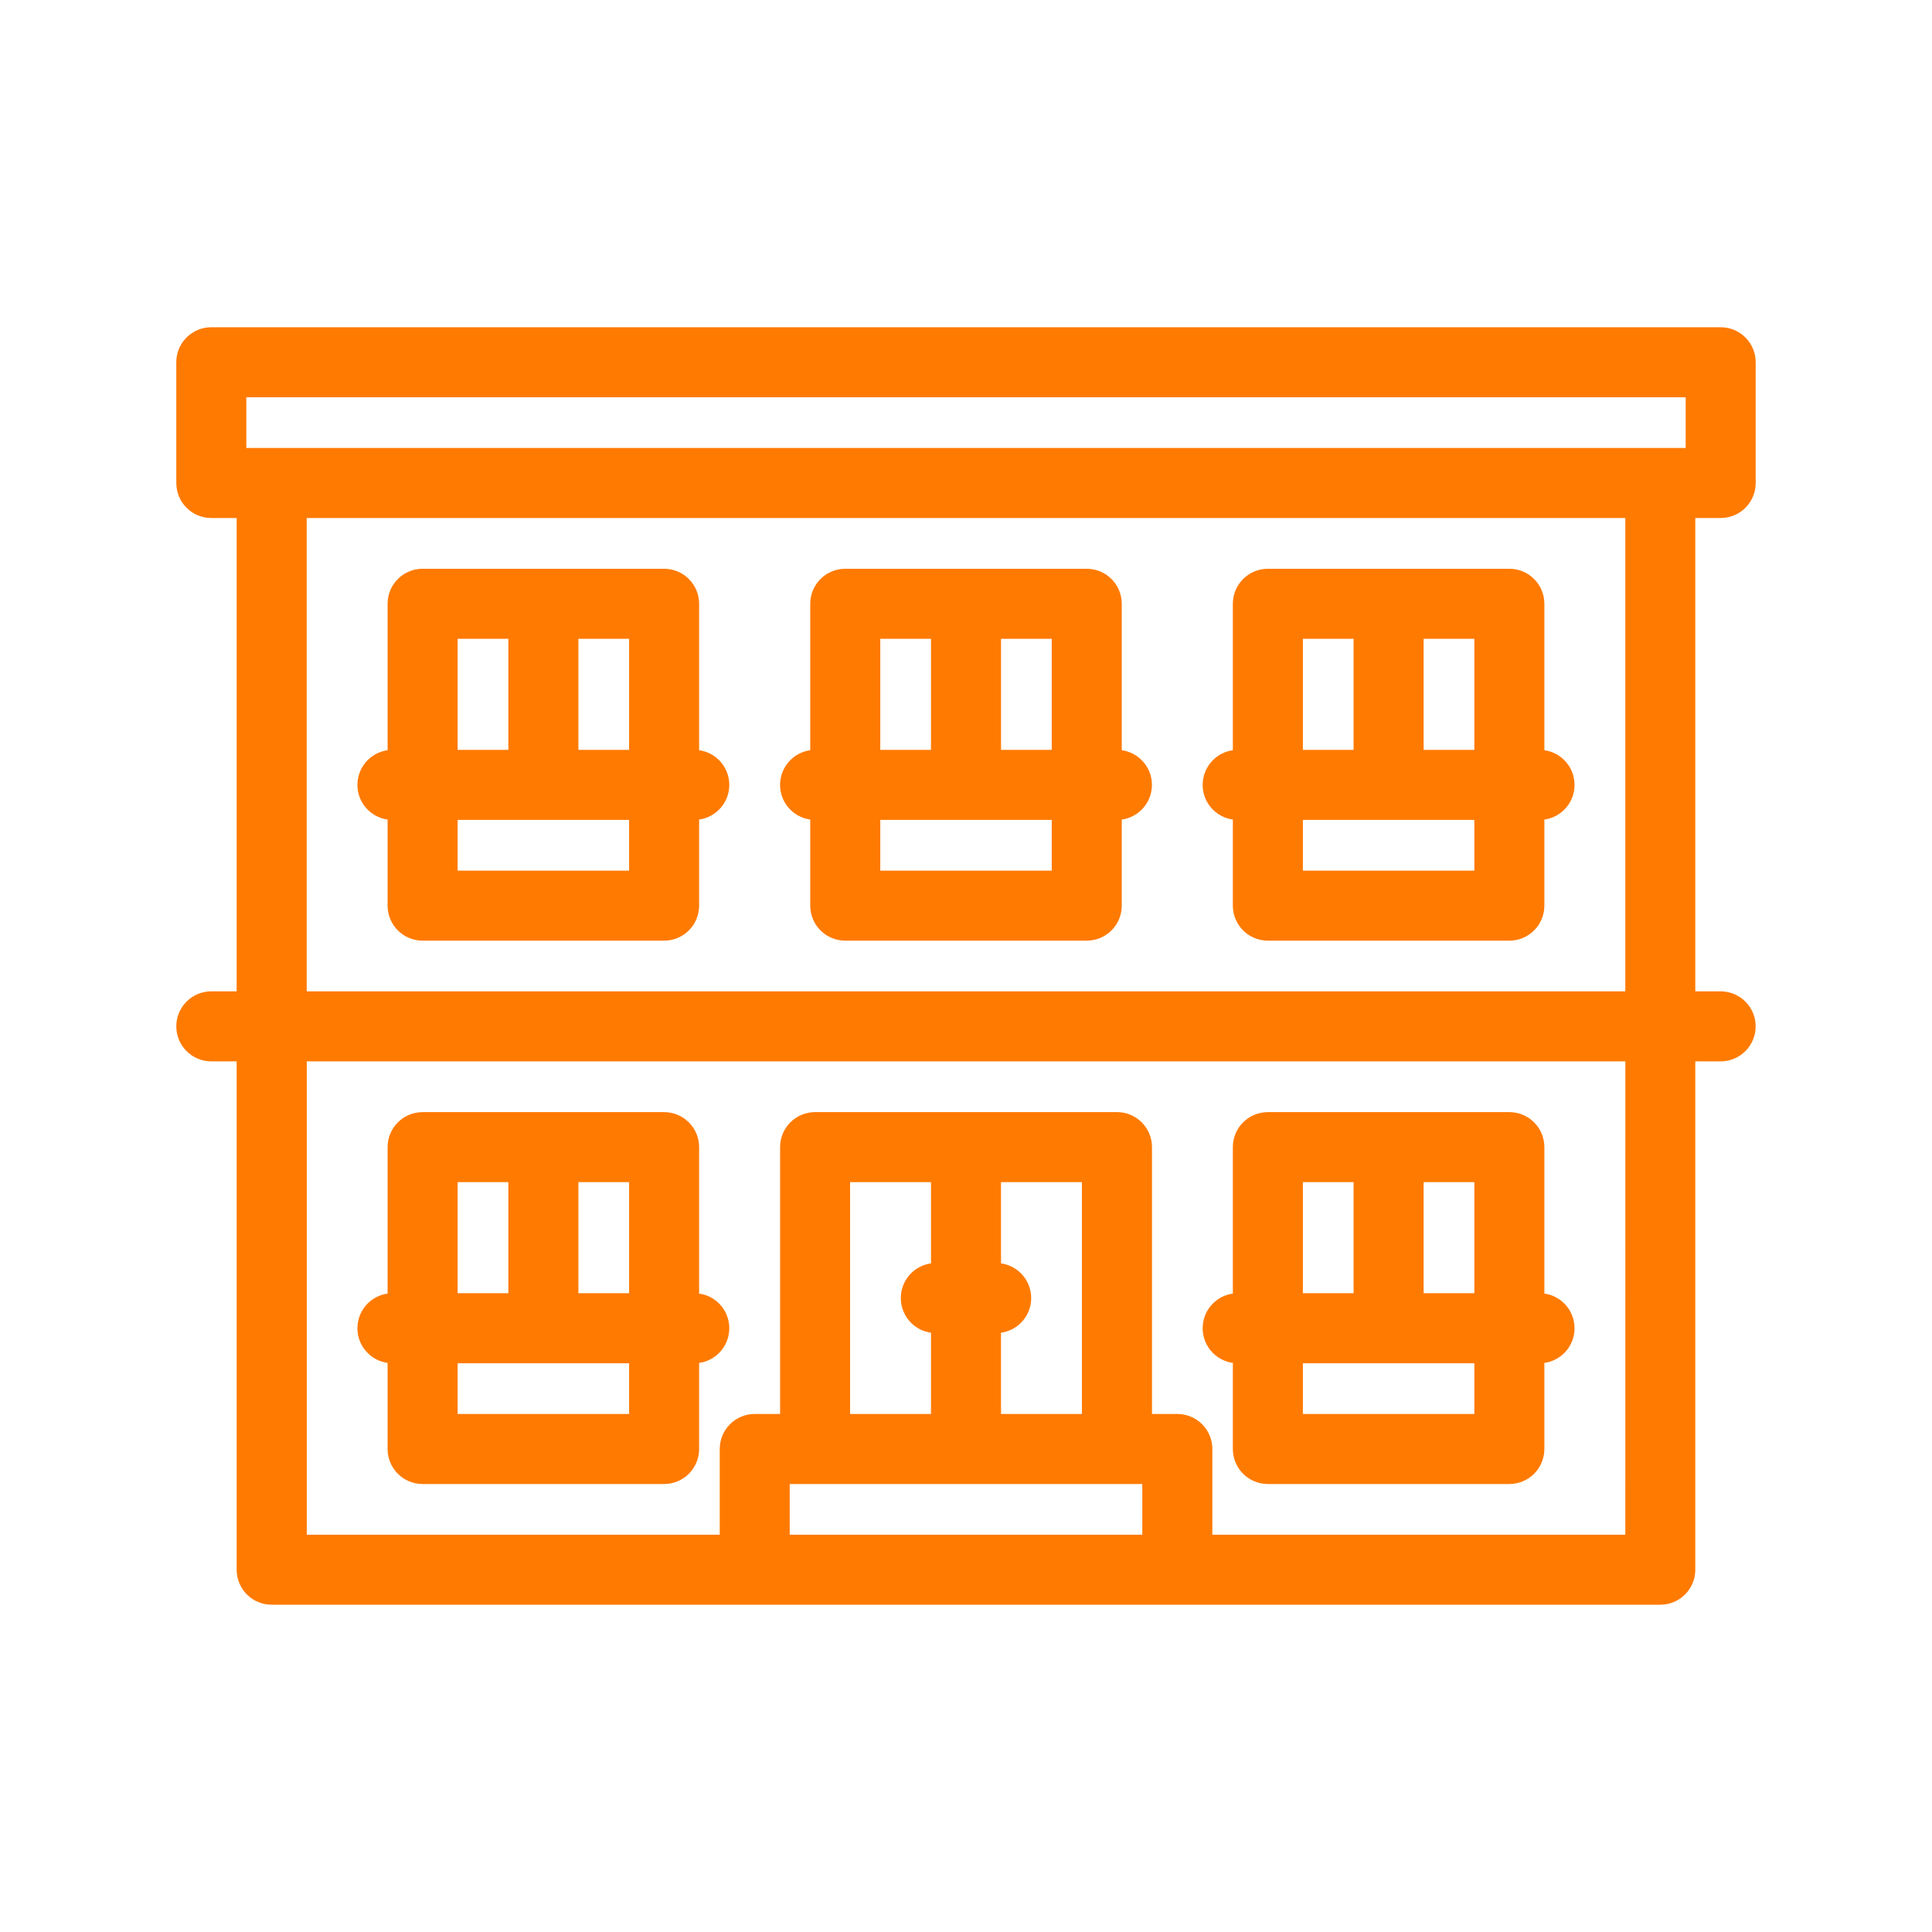 <?xml version="1.0" encoding="UTF-8"?> <svg xmlns="http://www.w3.org/2000/svg" viewBox="0 0 100 100" fill-rule="evenodd"><path d="m89.062 26.562c0.414 0 0.812-0.164 1.105-0.457s0.457-0.691 0.457-1.105v-6.25c0-0.414-0.164-0.812-0.457-1.105s-0.691-0.457-1.105-0.457h-78.125c-0.863 0-1.562 0.699-1.562 1.562v6.25c0 0.414 0.164 0.812 0.457 1.105s0.691 0.457 1.105 0.457h1.562v25h-1.562c-0.863 0-1.562 0.699-1.562 1.562s0.699 1.562 1.562 1.562h1.562v26.562c0 0.414 0.164 0.812 0.457 1.105s0.691 0.457 1.105 0.457h71.875c0.414 0 0.812-0.164 1.105-0.457s0.457-0.691 0.457-1.105v-26.562h1.562c0.863 0 1.562-0.699 1.562-1.562s-0.699-1.562-1.562-1.562h-1.562v-25zm-76.562-6.25h75v3.125h-75zm28.125 59.375v-3.125h18.75v3.125zm15.625-18.75v12.5h-4.688v-4.688c0.863 0 1.562-0.699 1.562-1.562s-0.699-1.562-1.562-1.562v-4.688zm-7.812 4.688c-0.863 0-1.562 0.699-1.562 1.562s0.699 1.562 1.562 1.562v4.688h-4.688v-12.5h4.688zm35.938 14.062h-21.875v-4.688c0-0.414-0.164-0.812-0.457-1.105s-0.691-0.457-1.105-0.457h-1.562v-14.062c0-0.414-0.164-0.812-0.457-1.105s-0.691-0.457-1.105-0.457h-15.625c-0.863 0-1.562 0.699-1.562 1.562v14.062h-1.562c-0.863 0-1.562 0.699-1.562 1.562v4.688h-21.875v-25h68.75zm0-28.125h-68.75v-25h68.75z" fill="#ff7a00" stroke-width="0.5" stroke="#ff7a00"></path><path d="m42.188 42.188v4.688c0 0.414 0.164 0.812 0.457 1.105s0.691 0.457 1.105 0.457h12.5c0.414 0 0.812-0.164 1.105-0.457s0.457-0.691 0.457-1.105v-4.688c0.863 0 1.562-0.699 1.562-1.562s-0.699-1.562-1.562-1.562v-7.812c0-0.414-0.164-0.812-0.457-1.105s-0.691-0.457-1.105-0.457h-12.5c-0.863 0-1.562 0.699-1.562 1.562v7.812c-0.863 0-1.562 0.699-1.562 1.562s0.699 1.562 1.562 1.562zm12.5 3.125h-9.375v-3.125h9.375zm0-6.25h-3.125v-6.25h3.125zm-9.375-6.25h3.125v6.25h-3.125z" fill="#ff7a00" stroke-width="0.5" stroke="#ff7a00"></path><path d="m64.062 42.188v4.688c0 0.414 0.164 0.812 0.457 1.105s0.691 0.457 1.105 0.457h12.5c0.414 0 0.812-0.164 1.105-0.457s0.457-0.691 0.457-1.105v-4.688c0.863 0 1.562-0.699 1.562-1.562s-0.699-1.562-1.562-1.562v-7.812c0-0.414-0.164-0.812-0.457-1.105s-0.691-0.457-1.105-0.457h-12.5c-0.863 0-1.562 0.699-1.562 1.562v7.812c-0.863 0-1.562 0.699-1.562 1.562s0.699 1.562 1.562 1.562zm12.5 3.125h-9.375v-3.125h9.375zm0-6.25h-3.125v-6.25h3.125zm-9.375-6.25h3.125v6.25h-3.125z" fill="#ff7a00" stroke-width="0.5" stroke="#ff7a00"></path><path d="m20.312 42.188v4.688c0 0.414 0.164 0.812 0.457 1.105s0.691 0.457 1.105 0.457h12.5c0.414 0 0.812-0.164 1.105-0.457s0.457-0.691 0.457-1.105v-4.688c0.863 0 1.562-0.699 1.562-1.562s-0.699-1.562-1.562-1.562v-7.812c0-0.414-0.164-0.812-0.457-1.105s-0.691-0.457-1.105-0.457h-12.5c-0.863 0-1.562 0.699-1.562 1.562v7.812c-0.863 0-1.562 0.699-1.562 1.562s0.699 1.562 1.562 1.562zm12.5 3.125h-9.375v-3.125h9.375zm0-6.25h-3.125v-6.25h3.125zm-9.375-6.25h3.125v6.25h-3.125z" fill="#ff7a00" stroke-width="0.5" stroke="#ff7a00"></path><path d="m20.312 70.312v4.688c0 0.414 0.164 0.812 0.457 1.105s0.691 0.457 1.105 0.457h12.5c0.414 0 0.812-0.164 1.105-0.457s0.457-0.691 0.457-1.105v-4.688c0.863 0 1.562-0.699 1.562-1.562s-0.699-1.562-1.562-1.562v-7.812c0-0.414-0.164-0.812-0.457-1.105s-0.691-0.457-1.105-0.457h-12.5c-0.863 0-1.562 0.699-1.562 1.562v7.812c-0.863 0-1.562 0.699-1.562 1.562s0.699 1.562 1.562 1.562zm12.5 3.125h-9.375v-3.125h9.375zm0-6.25h-3.125v-6.25h3.125zm-9.375-6.25h3.125v6.25h-3.125z" fill="#ff7a00" stroke-width="0.5" stroke="#ff7a00"></path><path d="m64.062 70.312v4.688c0 0.414 0.164 0.812 0.457 1.105s0.691 0.457 1.105 0.457h12.5c0.414 0 0.812-0.164 1.105-0.457s0.457-0.691 0.457-1.105v-4.688c0.863 0 1.562-0.699 1.562-1.562s-0.699-1.562-1.562-1.562v-7.812c0-0.414-0.164-0.812-0.457-1.105s-0.691-0.457-1.105-0.457h-12.5c-0.863 0-1.562 0.699-1.562 1.562v7.812c-0.863 0-1.562 0.699-1.562 1.562s0.699 1.562 1.562 1.562zm12.5 3.125h-9.375v-3.125h9.375zm0-6.25h-3.125v-6.25h3.125zm-9.375-6.25h3.125v6.25h-3.125z" fill="#ff7a00" stroke-width="0.5" stroke="#ff7a00"></path></svg> 